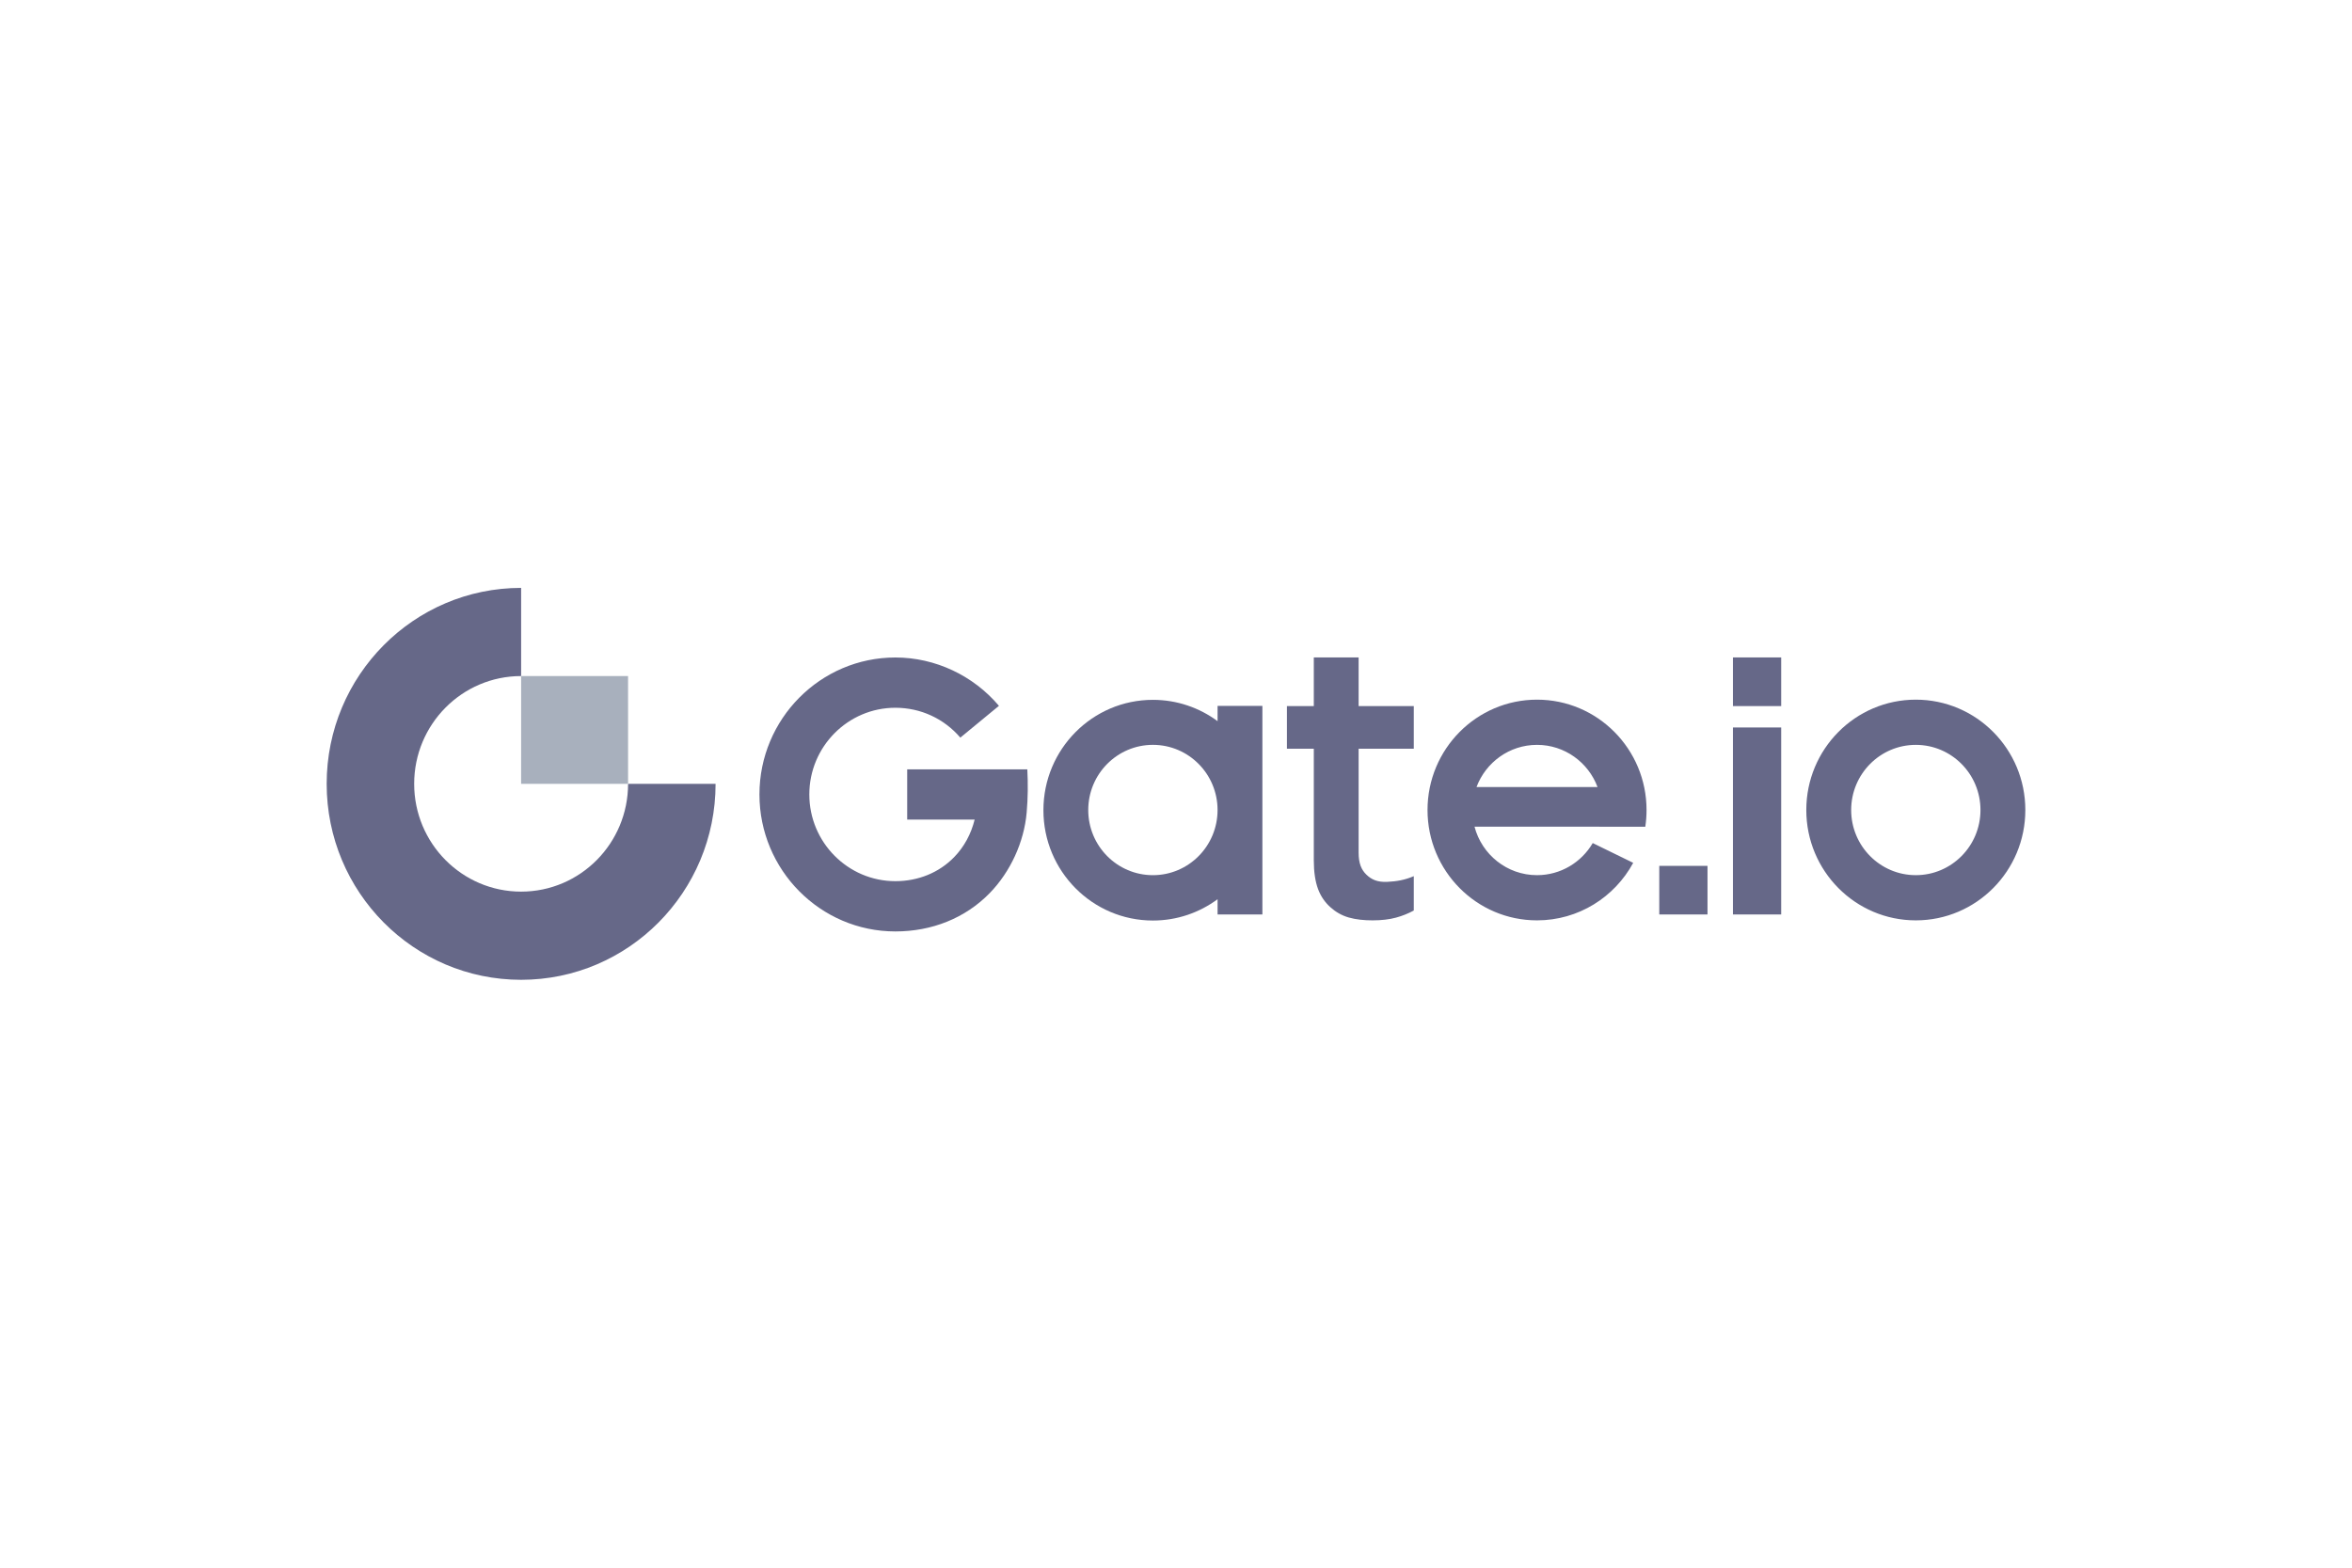 <svg width="180" height="120" viewBox="0 0 180 120" fill="none" xmlns="http://www.w3.org/2000/svg">
<path d="M69.428 58.889V62.737H74.59C74.32 63.837 73.787 64.822 73.023 65.609C71.871 66.796 70.273 67.45 68.523 67.45C64.892 67.45 61.938 64.473 61.938 60.813C61.938 57.154 64.892 54.176 68.523 54.176C70.468 54.176 72.255 55.015 73.495 56.462L76.45 54.028C74.491 51.713 71.583 50.328 68.523 50.328C62.787 50.328 58.121 55.032 58.121 60.813C58.121 66.595 62.787 71.298 68.523 71.298C71.308 71.298 73.875 70.287 75.752 68.354C77.327 66.731 78.371 64.468 78.571 62.2C78.669 61.094 78.678 59.996 78.621 58.889H69.428Z" fill="#666888"/>
<path fill-rule="evenodd" clip-rule="evenodd" d="M132.623 54.047H136.315V50.325H132.623V54.047ZM112.999 60.244C113.705 58.358 115.511 57.016 117.629 57.016C119.747 57.016 121.554 58.358 122.26 60.244H112.999ZM117.629 53.556C113.002 53.556 109.249 57.338 109.249 62.003C109.249 66.669 113.002 70.45 117.629 70.45C120.805 70.45 123.568 68.671 124.99 66.047L121.893 64.533C121.033 66.003 119.446 66.99 117.629 66.99C115.334 66.99 113.405 65.416 112.846 63.28H122.413L122.411 63.285H125.915C125.979 62.867 126.011 62.439 126.011 62.003C126.011 57.338 122.259 53.556 117.629 53.556ZM126.985 70H130.677V66.279H126.985V70ZM132.623 70H136.315V55.683H132.623V70ZM146.619 66.99C143.886 66.99 141.671 64.757 141.671 62.003C141.671 59.249 143.886 57.016 146.619 57.016C149.352 57.016 151.567 59.249 151.567 62.003C151.567 64.757 149.352 66.99 146.619 66.99ZM146.618 53.556C141.99 53.556 138.237 57.338 138.237 62.003C138.237 66.669 141.99 70.45 146.618 70.45C151.247 70.45 155 66.669 155 62.003C155 57.338 151.247 53.556 146.618 53.556ZM103.976 50.325H100.546V54.047H98.489V57.31H100.546V65.851C100.546 66.733 100.656 67.475 100.873 68.057C101.088 68.633 101.417 69.084 101.807 69.436C102.203 69.794 102.668 70.072 103.218 70.23C103.778 70.389 104.395 70.45 105.047 70.45C105.722 70.45 106.324 70.38 106.838 70.24C107.315 70.111 107.772 69.928 108.198 69.696V67.066C107.521 67.361 106.888 67.468 106.167 67.502C105.405 67.538 104.954 67.319 104.579 66.958C104.186 66.581 103.976 66.089 103.976 65.263V57.31H108.198V54.047H103.976V50.325Z" fill="#666888"/>
<path fill-rule="evenodd" clip-rule="evenodd" d="M93.182 55.202C91.795 54.177 90.084 53.57 88.233 53.57C83.605 53.57 79.853 57.352 79.853 62.016C79.853 66.682 83.605 70.463 88.233 70.463C90.084 70.463 91.795 69.856 93.182 68.831V70H96.612V54.033H93.182V55.202ZM83.284 62.003C83.284 64.758 85.5 66.991 88.233 66.991C90.966 66.991 93.181 64.758 93.181 62.003C93.181 59.248 90.966 57.015 88.233 57.015C85.5 57.015 83.284 59.248 83.284 62.003Z" fill="#666888"/>
<path fill-rule="evenodd" clip-rule="evenodd" d="M39.882 68.25C35.361 68.25 31.697 64.557 31.697 60C31.697 55.444 35.361 51.75 39.882 51.75V45C31.663 45 25 51.716 25 60C25 68.284 31.663 75 39.882 75C48.1 75 54.764 68.284 54.764 60H48.067C48.067 64.557 44.402 68.25 39.882 68.25Z" fill="#666888"/>
<path fill-rule="evenodd" clip-rule="evenodd" d="M39.881 60L48.067 60L48.066 51.75L39.882 51.75L39.881 60Z" fill="#A8B0BD"/>
</svg>
